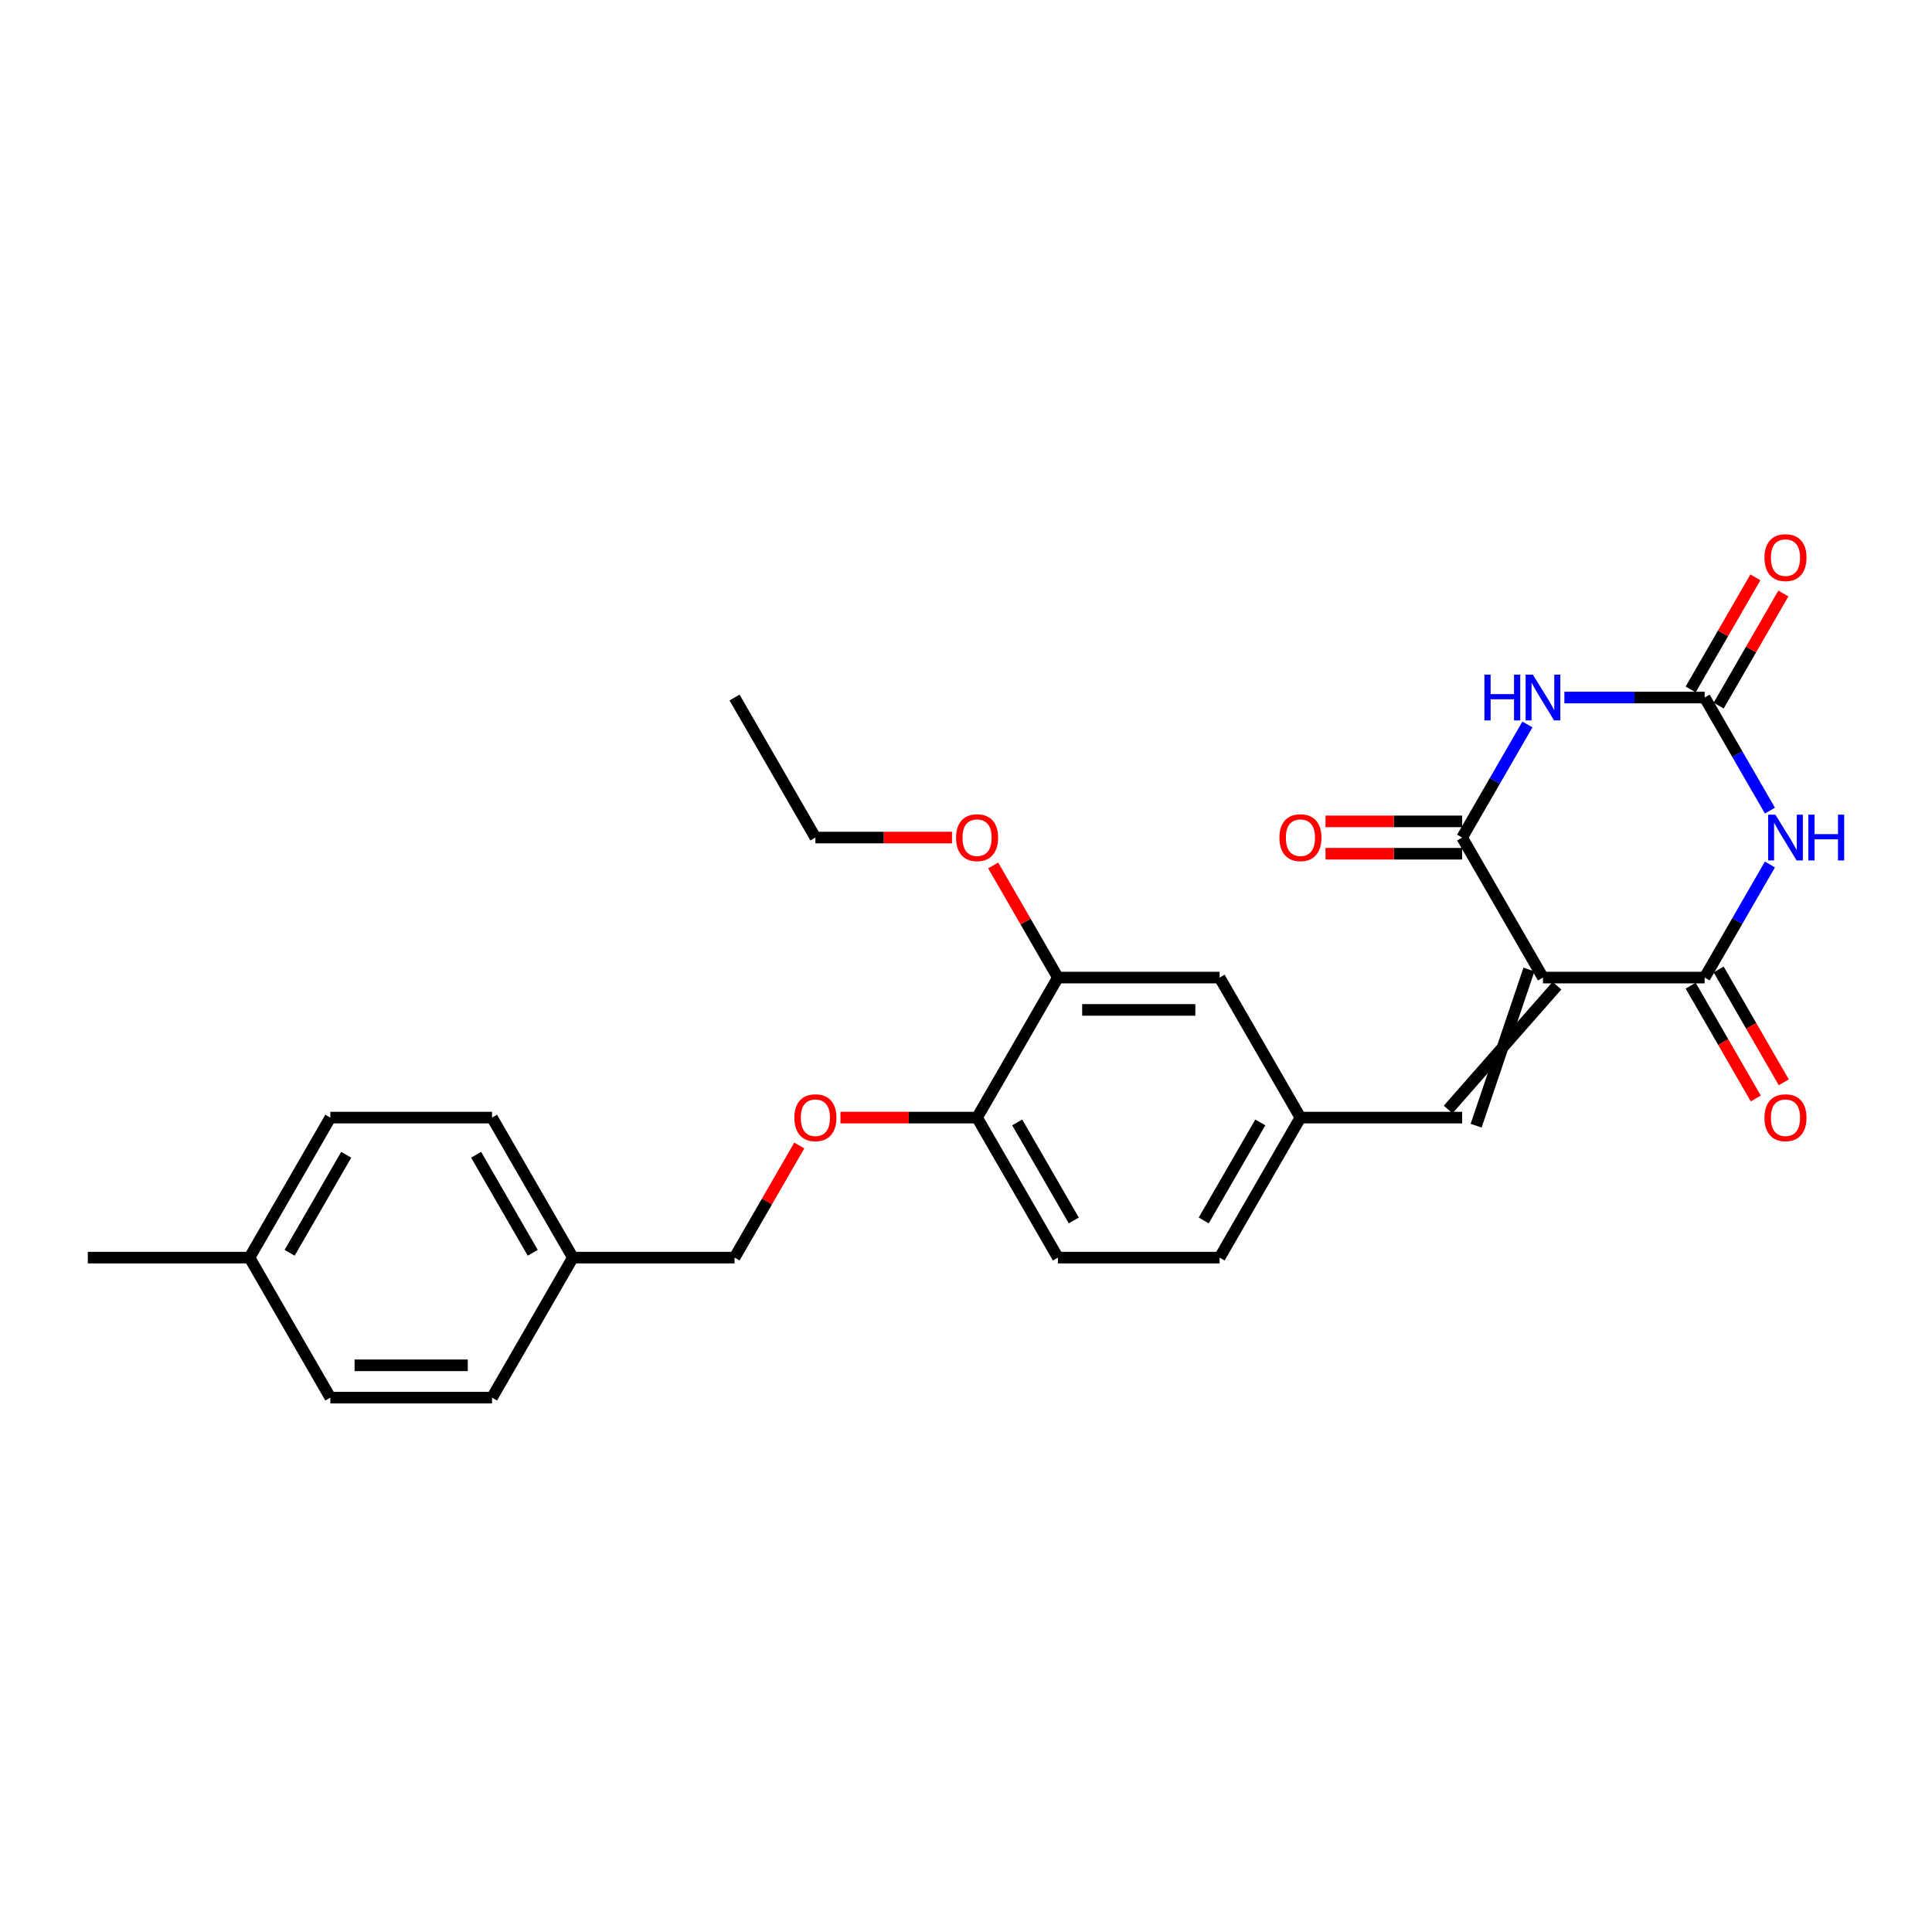 <?xml version='1.0' encoding='iso-8859-1'?>
<svg version='1.1' baseProfile='full'
              xmlns='http://www.w3.org/2000/svg'
                      xmlns:rdkit='http://www.rdkit.org/xml'
                      xmlns:xlink='http://www.w3.org/1999/xlink'
                  xml:space='preserve'
width='1000px' height='1000px' viewBox='0 0 1000 1000'>
<!-- END OF HEADER -->
<rect style='opacity:1.0;fill:#FFFFFF;stroke:none' width='1000' height='1000' x='0' y='0'> </rect>
<path class='bond-2' d='M 798.637,505.992 L 882.324,505.992' style='fill:none;fill-rule:evenodd;stroke:#000000;stroke-width:6px;stroke-linecap:butt;stroke-linejoin:miter;stroke-opacity:1' />
<path class='bond-3' d='M 798.637,505.992 L 756.793,433.517' style='fill:none;fill-rule:evenodd;stroke:#000000;stroke-width:6px;stroke-linecap:butt;stroke-linejoin:miter;stroke-opacity:1' />
<path class='bond-5' d='M 791.389,501.808 L 764.041,582.651' style='fill:none;fill-rule:evenodd;stroke:#000000;stroke-width:6px;stroke-linecap:butt;stroke-linejoin:miter;stroke-opacity:1' />
<path class='bond-5' d='M 805.884,510.176 L 749.546,574.283' style='fill:none;fill-rule:evenodd;stroke:#000000;stroke-width:6px;stroke-linecap:butt;stroke-linejoin:miter;stroke-opacity:1' />
<path class='bond-0' d='M 916.118,447.459 L 899.221,476.726' style='fill:none;fill-rule:evenodd;stroke:#0000FF;stroke-width:6px;stroke-linecap:butt;stroke-linejoin:miter;stroke-opacity:1' />
<path class='bond-0' d='M 899.221,476.726 L 882.324,505.992' style='fill:none;fill-rule:evenodd;stroke:#000000;stroke-width:6px;stroke-linecap:butt;stroke-linejoin:miter;stroke-opacity:1' />
<path class='bond-27' d='M 916.118,419.575 L 899.221,390.308' style='fill:none;fill-rule:evenodd;stroke:#0000FF;stroke-width:6px;stroke-linecap:butt;stroke-linejoin:miter;stroke-opacity:1' />
<path class='bond-27' d='M 899.221,390.308 L 882.324,361.042' style='fill:none;fill-rule:evenodd;stroke:#000000;stroke-width:6px;stroke-linecap:butt;stroke-linejoin:miter;stroke-opacity:1' />
<path class='bond-1' d='M 790.587,374.984 L 773.69,404.251' style='fill:none;fill-rule:evenodd;stroke:#0000FF;stroke-width:6px;stroke-linecap:butt;stroke-linejoin:miter;stroke-opacity:1' />
<path class='bond-1' d='M 773.69,404.251 L 756.793,433.517' style='fill:none;fill-rule:evenodd;stroke:#000000;stroke-width:6px;stroke-linecap:butt;stroke-linejoin:miter;stroke-opacity:1' />
<path class='bond-4' d='M 809.717,361.042 L 846.02,361.042' style='fill:none;fill-rule:evenodd;stroke:#0000FF;stroke-width:6px;stroke-linecap:butt;stroke-linejoin:miter;stroke-opacity:1' />
<path class='bond-4' d='M 846.02,361.042 L 882.324,361.042' style='fill:none;fill-rule:evenodd;stroke:#000000;stroke-width:6px;stroke-linecap:butt;stroke-linejoin:miter;stroke-opacity:1' />
<path class='bond-8' d='M 875.076,510.176 L 891.934,539.376' style='fill:none;fill-rule:evenodd;stroke:#000000;stroke-width:6px;stroke-linecap:butt;stroke-linejoin:miter;stroke-opacity:1' />
<path class='bond-8' d='M 891.934,539.376 L 908.793,568.575' style='fill:none;fill-rule:evenodd;stroke:#FF0000;stroke-width:6px;stroke-linecap:butt;stroke-linejoin:miter;stroke-opacity:1' />
<path class='bond-8' d='M 889.571,501.808 L 906.429,531.007' style='fill:none;fill-rule:evenodd;stroke:#000000;stroke-width:6px;stroke-linecap:butt;stroke-linejoin:miter;stroke-opacity:1' />
<path class='bond-8' d='M 906.429,531.007 L 923.288,560.206' style='fill:none;fill-rule:evenodd;stroke:#FF0000;stroke-width:6px;stroke-linecap:butt;stroke-linejoin:miter;stroke-opacity:1' />
<path class='bond-7' d='M 756.793,425.148 L 721.436,425.148' style='fill:none;fill-rule:evenodd;stroke:#000000;stroke-width:6px;stroke-linecap:butt;stroke-linejoin:miter;stroke-opacity:1' />
<path class='bond-7' d='M 721.436,425.148 L 686.078,425.148' style='fill:none;fill-rule:evenodd;stroke:#FF0000;stroke-width:6px;stroke-linecap:butt;stroke-linejoin:miter;stroke-opacity:1' />
<path class='bond-7' d='M 756.793,441.886 L 721.436,441.886' style='fill:none;fill-rule:evenodd;stroke:#000000;stroke-width:6px;stroke-linecap:butt;stroke-linejoin:miter;stroke-opacity:1' />
<path class='bond-7' d='M 721.436,441.886 L 686.078,441.886' style='fill:none;fill-rule:evenodd;stroke:#FF0000;stroke-width:6px;stroke-linecap:butt;stroke-linejoin:miter;stroke-opacity:1' />
<path class='bond-11' d='M 889.571,365.226 L 906.323,336.211' style='fill:none;fill-rule:evenodd;stroke:#000000;stroke-width:6px;stroke-linecap:butt;stroke-linejoin:miter;stroke-opacity:1' />
<path class='bond-11' d='M 906.323,336.211 L 923.075,307.196' style='fill:none;fill-rule:evenodd;stroke:#FF0000;stroke-width:6px;stroke-linecap:butt;stroke-linejoin:miter;stroke-opacity:1' />
<path class='bond-11' d='M 875.076,356.858 L 891.828,327.842' style='fill:none;fill-rule:evenodd;stroke:#000000;stroke-width:6px;stroke-linecap:butt;stroke-linejoin:miter;stroke-opacity:1' />
<path class='bond-11' d='M 891.828,327.842 L 908.58,298.827' style='fill:none;fill-rule:evenodd;stroke:#FF0000;stroke-width:6px;stroke-linecap:butt;stroke-linejoin:miter;stroke-opacity:1' />
<path class='bond-9' d='M 756.793,578.467 L 673.106,578.467' style='fill:none;fill-rule:evenodd;stroke:#000000;stroke-width:6px;stroke-linecap:butt;stroke-linejoin:miter;stroke-opacity:1' />
<path class='bond-6' d='M 547.576,505.992 L 631.263,505.992' style='fill:none;fill-rule:evenodd;stroke:#000000;stroke-width:6px;stroke-linecap:butt;stroke-linejoin:miter;stroke-opacity:1' />
<path class='bond-6' d='M 560.129,522.729 L 618.71,522.729' style='fill:none;fill-rule:evenodd;stroke:#000000;stroke-width:6px;stroke-linecap:butt;stroke-linejoin:miter;stroke-opacity:1' />
<path class='bond-18' d='M 547.576,505.992 L 530.824,476.977' style='fill:none;fill-rule:evenodd;stroke:#000000;stroke-width:6px;stroke-linecap:butt;stroke-linejoin:miter;stroke-opacity:1' />
<path class='bond-18' d='M 530.824,476.977 L 514.072,447.961' style='fill:none;fill-rule:evenodd;stroke:#FF0000;stroke-width:6px;stroke-linecap:butt;stroke-linejoin:miter;stroke-opacity:1' />
<path class='bond-28' d='M 547.576,505.992 L 505.733,578.467' style='fill:none;fill-rule:evenodd;stroke:#000000;stroke-width:6px;stroke-linecap:butt;stroke-linejoin:miter;stroke-opacity:1' />
<path class='bond-12' d='M 673.106,578.467 L 631.263,505.992' style='fill:none;fill-rule:evenodd;stroke:#000000;stroke-width:6px;stroke-linecap:butt;stroke-linejoin:miter;stroke-opacity:1' />
<path class='bond-15' d='M 673.106,578.467 L 631.263,650.942' style='fill:none;fill-rule:evenodd;stroke:#000000;stroke-width:6px;stroke-linecap:butt;stroke-linejoin:miter;stroke-opacity:1' />
<path class='bond-15' d='M 652.335,580.97 L 623.044,631.702' style='fill:none;fill-rule:evenodd;stroke:#000000;stroke-width:6px;stroke-linecap:butt;stroke-linejoin:miter;stroke-opacity:1' />
<path class='bond-10' d='M 505.733,578.467 L 547.576,650.942' style='fill:none;fill-rule:evenodd;stroke:#000000;stroke-width:6px;stroke-linecap:butt;stroke-linejoin:miter;stroke-opacity:1' />
<path class='bond-10' d='M 526.504,580.97 L 555.794,631.702' style='fill:none;fill-rule:evenodd;stroke:#000000;stroke-width:6px;stroke-linecap:butt;stroke-linejoin:miter;stroke-opacity:1' />
<path class='bond-13' d='M 505.733,578.467 L 470.375,578.467' style='fill:none;fill-rule:evenodd;stroke:#000000;stroke-width:6px;stroke-linecap:butt;stroke-linejoin:miter;stroke-opacity:1' />
<path class='bond-13' d='M 470.375,578.467 L 435.017,578.467' style='fill:none;fill-rule:evenodd;stroke:#FF0000;stroke-width:6px;stroke-linecap:butt;stroke-linejoin:miter;stroke-opacity:1' />
<path class='bond-16' d='M 413.706,592.911 L 396.954,621.927' style='fill:none;fill-rule:evenodd;stroke:#FF0000;stroke-width:6px;stroke-linecap:butt;stroke-linejoin:miter;stroke-opacity:1' />
<path class='bond-16' d='M 396.954,621.927 L 380.202,650.942' style='fill:none;fill-rule:evenodd;stroke:#000000;stroke-width:6px;stroke-linecap:butt;stroke-linejoin:miter;stroke-opacity:1' />
<path class='bond-14' d='M 547.576,650.942 L 631.263,650.942' style='fill:none;fill-rule:evenodd;stroke:#000000;stroke-width:6px;stroke-linecap:butt;stroke-linejoin:miter;stroke-opacity:1' />
<path class='bond-17' d='M 380.202,650.942 L 296.515,650.942' style='fill:none;fill-rule:evenodd;stroke:#000000;stroke-width:6px;stroke-linecap:butt;stroke-linejoin:miter;stroke-opacity:1' />
<path class='bond-20' d='M 296.515,650.942 L 254.672,723.417' style='fill:none;fill-rule:evenodd;stroke:#000000;stroke-width:6px;stroke-linecap:butt;stroke-linejoin:miter;stroke-opacity:1' />
<path class='bond-21' d='M 296.515,650.942 L 254.672,578.467' style='fill:none;fill-rule:evenodd;stroke:#000000;stroke-width:6px;stroke-linecap:butt;stroke-linejoin:miter;stroke-opacity:1' />
<path class='bond-21' d='M 275.744,648.439 L 246.453,597.707' style='fill:none;fill-rule:evenodd;stroke:#000000;stroke-width:6px;stroke-linecap:butt;stroke-linejoin:miter;stroke-opacity:1' />
<path class='bond-24' d='M 492.761,433.517 L 457.403,433.517' style='fill:none;fill-rule:evenodd;stroke:#FF0000;stroke-width:6px;stroke-linecap:butt;stroke-linejoin:miter;stroke-opacity:1' />
<path class='bond-24' d='M 457.403,433.517 L 422.046,433.517' style='fill:none;fill-rule:evenodd;stroke:#000000;stroke-width:6px;stroke-linecap:butt;stroke-linejoin:miter;stroke-opacity:1' />
<path class='bond-19' d='M 129.141,650.942 L 170.985,578.467' style='fill:none;fill-rule:evenodd;stroke:#000000;stroke-width:6px;stroke-linecap:butt;stroke-linejoin:miter;stroke-opacity:1' />
<path class='bond-19' d='M 149.913,648.439 L 179.203,597.707' style='fill:none;fill-rule:evenodd;stroke:#000000;stroke-width:6px;stroke-linecap:butt;stroke-linejoin:miter;stroke-opacity:1' />
<path class='bond-25' d='M 129.141,650.942 L 45.455,650.942' style='fill:none;fill-rule:evenodd;stroke:#000000;stroke-width:6px;stroke-linecap:butt;stroke-linejoin:miter;stroke-opacity:1' />
<path class='bond-29' d='M 129.141,650.942 L 170.985,723.417' style='fill:none;fill-rule:evenodd;stroke:#000000;stroke-width:6px;stroke-linecap:butt;stroke-linejoin:miter;stroke-opacity:1' />
<path class='bond-23' d='M 254.672,723.417 L 170.985,723.417' style='fill:none;fill-rule:evenodd;stroke:#000000;stroke-width:6px;stroke-linecap:butt;stroke-linejoin:miter;stroke-opacity:1' />
<path class='bond-23' d='M 242.119,706.68 L 183.538,706.68' style='fill:none;fill-rule:evenodd;stroke:#000000;stroke-width:6px;stroke-linecap:butt;stroke-linejoin:miter;stroke-opacity:1' />
<path class='bond-22' d='M 254.672,578.467 L 170.985,578.467' style='fill:none;fill-rule:evenodd;stroke:#000000;stroke-width:6px;stroke-linecap:butt;stroke-linejoin:miter;stroke-opacity:1' />
<path class='bond-26' d='M 422.046,433.517 L 380.202,361.042' style='fill:none;fill-rule:evenodd;stroke:#000000;stroke-width:6px;stroke-linecap:butt;stroke-linejoin:miter;stroke-opacity:1' />
<path  class='atom-1' d='M 918.928 421.667
L 926.694 434.22
Q 927.464 435.459, 928.703 437.701
Q 929.942 439.944, 930.008 440.078
L 930.008 421.667
L 933.155 421.667
L 933.155 445.367
L 929.908 445.367
L 921.573 431.642
Q 920.602 430.036, 919.564 428.195
Q 918.56 426.353, 918.259 425.784
L 918.259 445.367
L 915.179 445.367
L 915.179 421.667
L 918.928 421.667
' fill='#0000FF'/>
<path  class='atom-1' d='M 936 421.667
L 939.214 421.667
L 939.214 431.743
L 951.332 431.743
L 951.332 421.667
L 954.545 421.667
L 954.545 445.367
L 951.332 445.367
L 951.332 434.421
L 939.214 434.421
L 939.214 445.367
L 936 445.367
L 936 421.667
' fill='#0000FF'/>
<path  class='atom-2' d='M 768.325 349.192
L 771.539 349.192
L 771.539 359.268
L 783.657 359.268
L 783.657 349.192
L 786.87 349.192
L 786.87 372.892
L 783.657 372.892
L 783.657 361.946
L 771.539 361.946
L 771.539 372.892
L 768.325 372.892
L 768.325 349.192
' fill='#0000FF'/>
<path  class='atom-2' d='M 793.398 349.192
L 801.164 361.745
Q 801.934 362.984, 803.173 365.226
Q 804.411 367.469, 804.478 367.603
L 804.478 349.192
L 807.625 349.192
L 807.625 372.892
L 804.378 372.892
L 796.042 359.167
Q 795.072 357.561, 794.034 355.72
Q 793.03 353.878, 792.728 353.309
L 792.728 372.892
L 789.649 372.892
L 789.649 349.192
L 793.398 349.192
' fill='#0000FF'/>
<path  class='atom-8' d='M 662.227 433.584
Q 662.227 427.893, 665.039 424.713
Q 667.851 421.533, 673.106 421.533
Q 678.362 421.533, 681.174 424.713
Q 683.986 427.893, 683.986 433.584
Q 683.986 439.342, 681.14 442.622
Q 678.295 445.869, 673.106 445.869
Q 667.884 445.869, 665.039 442.622
Q 662.227 439.375, 662.227 433.584
M 673.106 443.191
Q 676.722 443.191, 678.663 440.781
Q 680.638 438.337, 680.638 433.584
Q 680.638 428.931, 678.663 426.588
Q 676.722 424.211, 673.106 424.211
Q 669.491 424.211, 667.516 426.554
Q 665.575 428.897, 665.575 433.584
Q 665.575 438.371, 667.516 440.781
Q 669.491 443.191, 673.106 443.191
' fill='#FF0000'/>
<path  class='atom-9' d='M 913.288 578.534
Q 913.288 572.843, 916.1 569.663
Q 918.912 566.483, 924.167 566.483
Q 929.423 566.483, 932.235 569.663
Q 935.046 572.843, 935.046 578.534
Q 935.046 584.292, 932.201 587.572
Q 929.356 590.819, 924.167 590.819
Q 918.945 590.819, 916.1 587.572
Q 913.288 584.325, 913.288 578.534
M 924.167 588.141
Q 927.782 588.141, 929.724 585.731
Q 931.699 583.287, 931.699 578.534
Q 931.699 573.881, 929.724 571.538
Q 927.782 569.161, 924.167 569.161
Q 920.552 569.161, 918.577 571.504
Q 916.635 573.847, 916.635 578.534
Q 916.635 583.321, 918.577 585.731
Q 920.552 588.141, 924.167 588.141
' fill='#FF0000'/>
<path  class='atom-12' d='M 913.288 288.634
Q 913.288 282.943, 916.1 279.763
Q 918.912 276.583, 924.167 276.583
Q 929.423 276.583, 932.235 279.763
Q 935.046 282.943, 935.046 288.634
Q 935.046 294.392, 932.201 297.672
Q 929.356 300.919, 924.167 300.919
Q 918.945 300.919, 916.1 297.672
Q 913.288 294.425, 913.288 288.634
M 924.167 298.241
Q 927.782 298.241, 929.724 295.831
Q 931.699 293.387, 931.699 288.634
Q 931.699 283.981, 929.724 281.638
Q 927.782 279.261, 924.167 279.261
Q 920.552 279.261, 918.577 281.604
Q 916.635 283.947, 916.635 288.634
Q 916.635 293.421, 918.577 295.831
Q 920.552 298.241, 924.167 298.241
' fill='#FF0000'/>
<path  class='atom-14' d='M 411.166 578.534
Q 411.166 572.843, 413.978 569.663
Q 416.79 566.483, 422.046 566.483
Q 427.301 566.483, 430.113 569.663
Q 432.925 572.843, 432.925 578.534
Q 432.925 584.292, 430.08 587.572
Q 427.234 590.819, 422.046 590.819
Q 416.824 590.819, 413.978 587.572
Q 411.166 584.325, 411.166 578.534
M 422.046 588.141
Q 425.661 588.141, 427.602 585.731
Q 429.577 583.287, 429.577 578.534
Q 429.577 573.881, 427.602 571.538
Q 425.661 569.161, 422.046 569.161
Q 418.43 569.161, 416.455 571.504
Q 414.514 573.847, 414.514 578.534
Q 414.514 583.321, 416.455 585.731
Q 418.43 588.141, 422.046 588.141
' fill='#FF0000'/>
<path  class='atom-19' d='M 494.853 433.584
Q 494.853 427.893, 497.665 424.713
Q 500.477 421.533, 505.733 421.533
Q 510.988 421.533, 513.8 424.713
Q 516.612 427.893, 516.612 433.584
Q 516.612 439.342, 513.766 442.622
Q 510.921 445.869, 505.733 445.869
Q 500.51 445.869, 497.665 442.622
Q 494.853 439.375, 494.853 433.584
M 505.733 443.191
Q 509.348 443.191, 511.289 440.781
Q 513.264 438.337, 513.264 433.584
Q 513.264 428.931, 511.289 426.588
Q 509.348 424.211, 505.733 424.211
Q 502.117 424.211, 500.142 426.554
Q 498.201 428.897, 498.201 433.584
Q 498.201 438.371, 500.142 440.781
Q 502.117 443.191, 505.733 443.191
' fill='#FF0000'/>
</svg>
